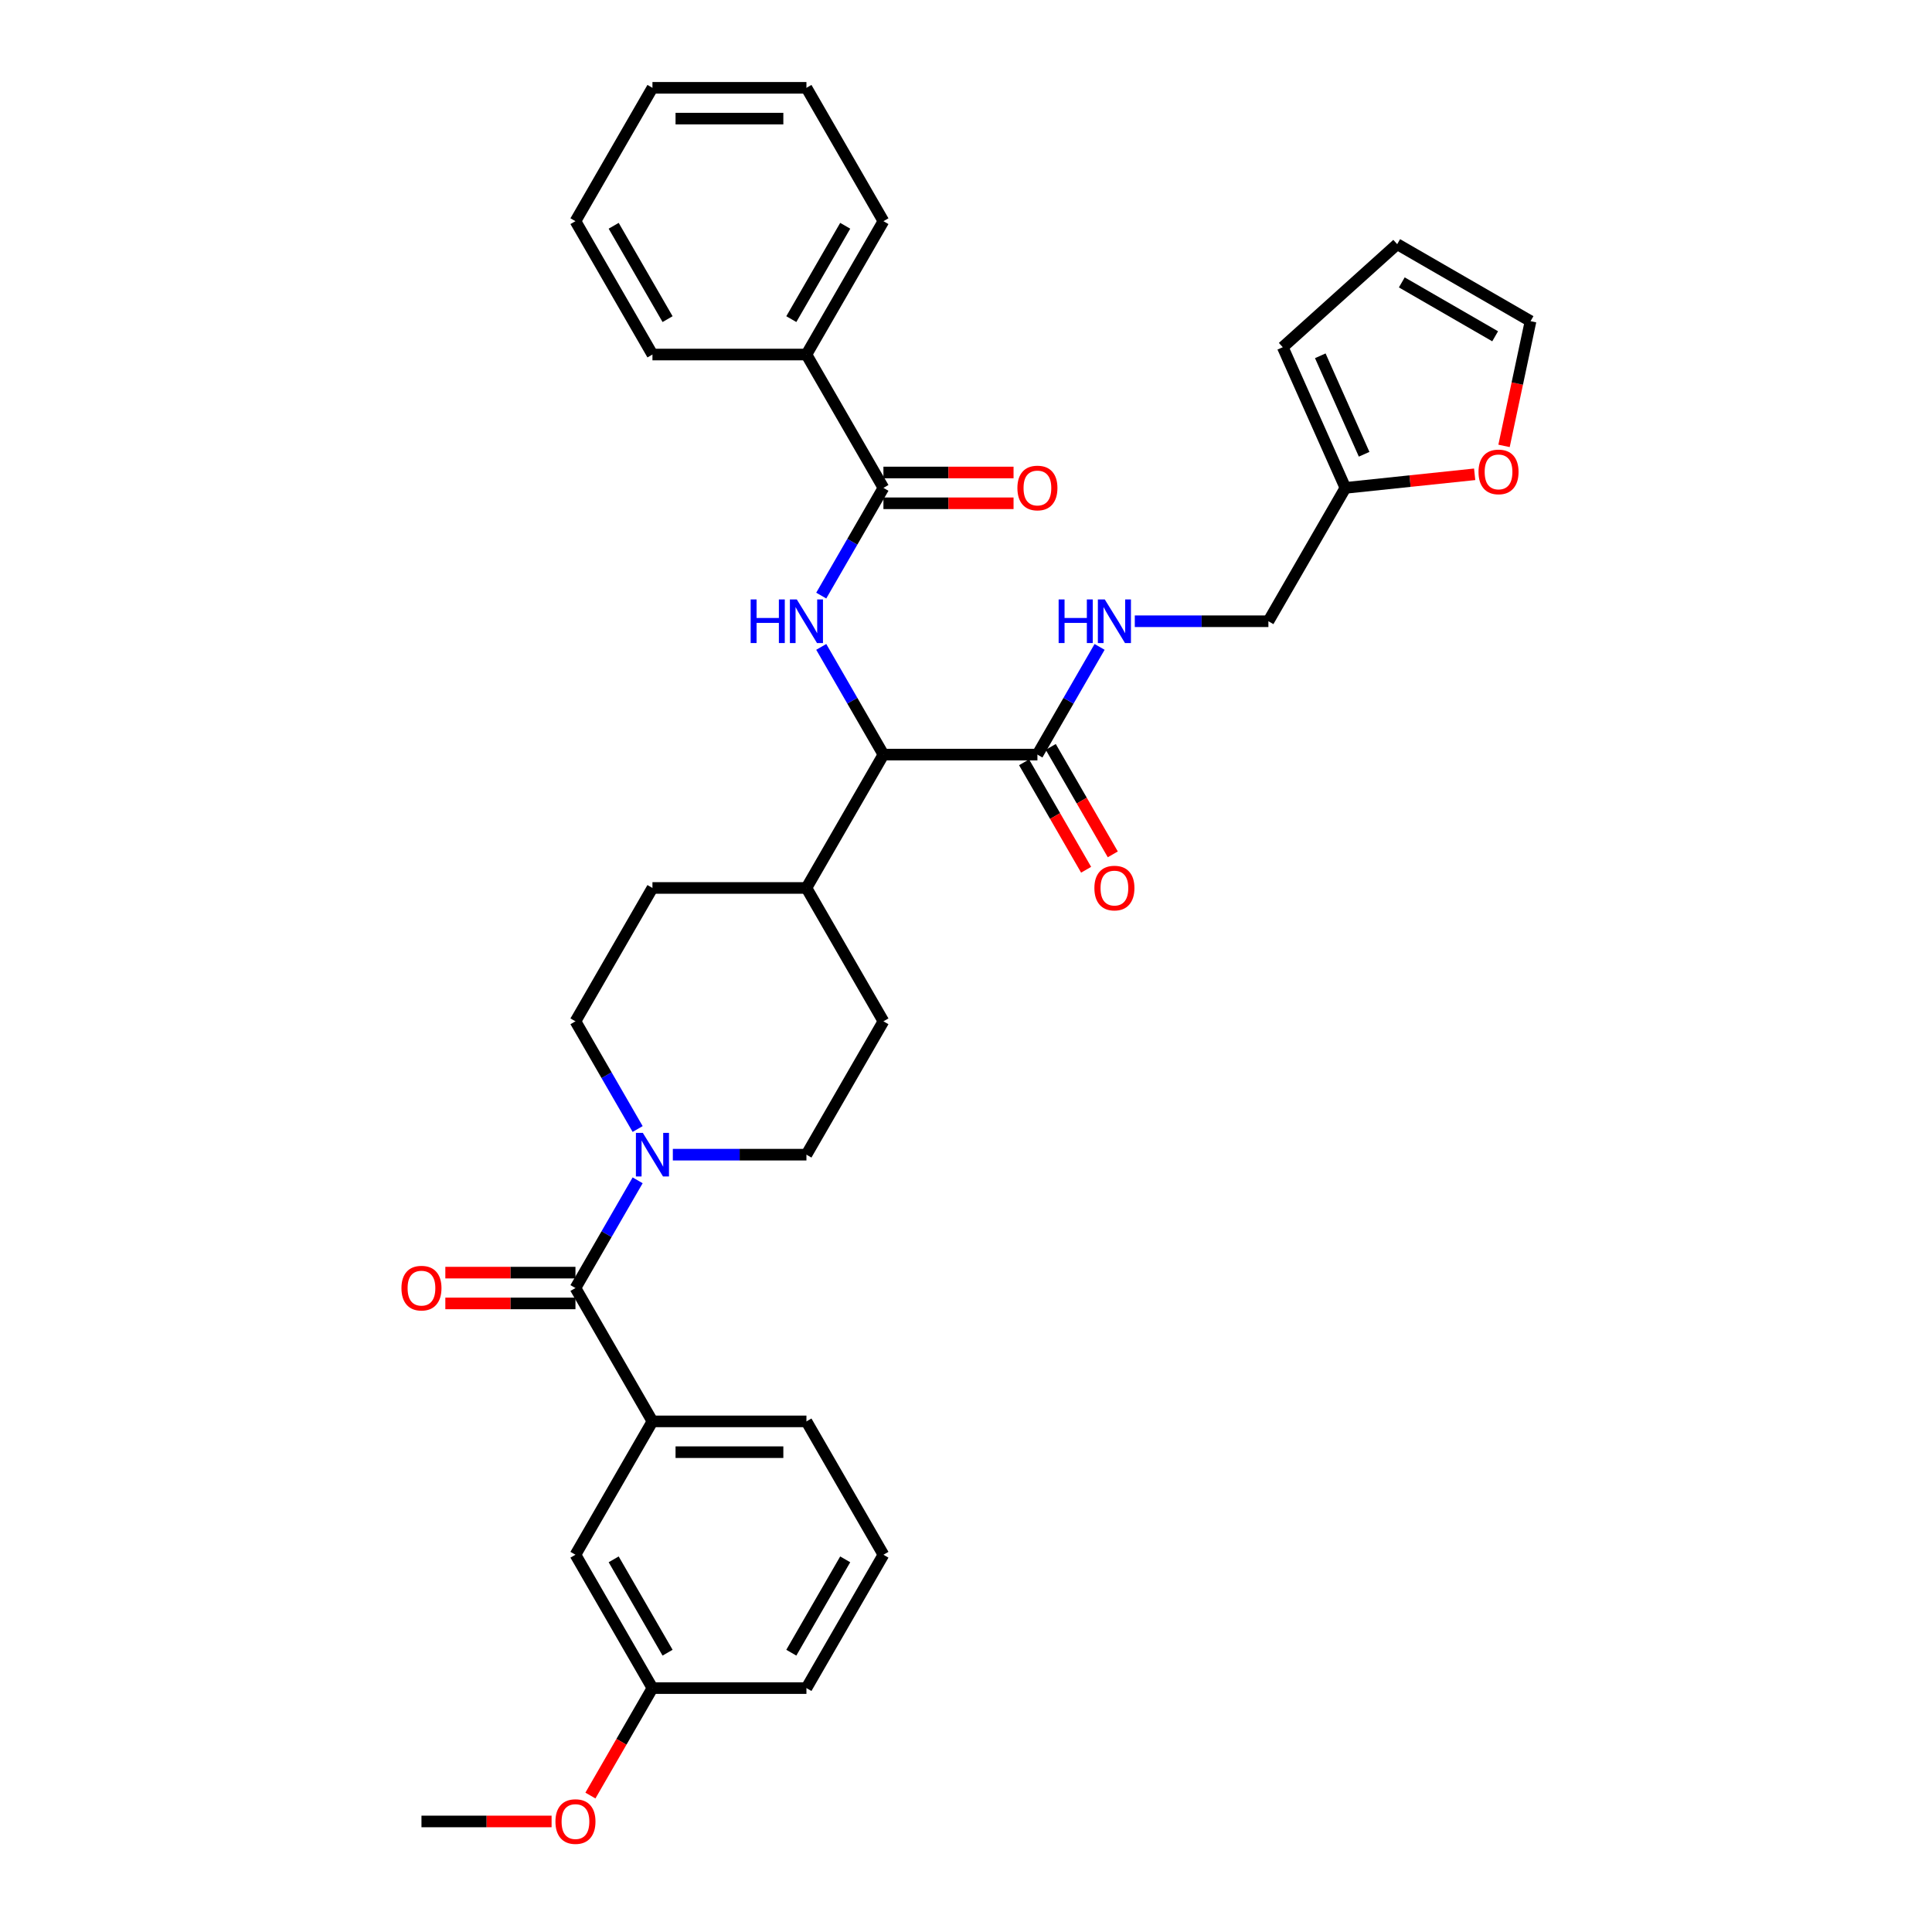 <?xml version='1.0' encoding='iso-8859-1'?>
<svg version='1.1' baseProfile='full'
              xmlns='http://www.w3.org/2000/svg'
                      xmlns:rdkit='http://www.rdkit.org/xml'
                      xmlns:xlink='http://www.w3.org/1999/xlink'
                  xml:space='preserve'
width='1000px' height='1000px' viewBox='0 0 1000 1000'>
<!-- END OF HEADER -->
<rect style='opacity:1.0;fill:#FFFFFF;stroke:none' width='1000' height='1000' x='0' y='0'> </rect>
<path class='bond-0' d='M 457.262,804.731 L 417.41,873.756' style='fill:none;fill-rule:evenodd;stroke:#000000;stroke-width:6px;stroke-linecap:butt;stroke-linejoin:miter;stroke-opacity:1' />
<path class='bond-0' d='M 437.479,807.114 L 409.583,855.432' style='fill:none;fill-rule:evenodd;stroke:#000000;stroke-width:6px;stroke-linecap:butt;stroke-linejoin:miter;stroke-opacity:1' />
<path class='bond-1' d='M 457.262,804.731 L 417.41,735.706' style='fill:none;fill-rule:evenodd;stroke:#000000;stroke-width:6px;stroke-linecap:butt;stroke-linejoin:miter;stroke-opacity:1' />
<path class='bond-2' d='M 348.259,597.656 L 382.835,597.656' style='fill:none;fill-rule:evenodd;stroke:#0000FF;stroke-width:6px;stroke-linecap:butt;stroke-linejoin:miter;stroke-opacity:1' />
<path class='bond-2' d='M 382.835,597.656 L 417.41,597.656' style='fill:none;fill-rule:evenodd;stroke:#000000;stroke-width:6px;stroke-linecap:butt;stroke-linejoin:miter;stroke-opacity:1' />
<path class='bond-3' d='M 330.04,610.934 L 313.948,638.807' style='fill:none;fill-rule:evenodd;stroke:#0000FF;stroke-width:6px;stroke-linecap:butt;stroke-linejoin:miter;stroke-opacity:1' />
<path class='bond-3' d='M 313.948,638.807 L 297.855,666.681' style='fill:none;fill-rule:evenodd;stroke:#000000;stroke-width:6px;stroke-linecap:butt;stroke-linejoin:miter;stroke-opacity:1' />
<path class='bond-4' d='M 330.04,584.377 L 313.948,556.504' style='fill:none;fill-rule:evenodd;stroke:#0000FF;stroke-width:6px;stroke-linecap:butt;stroke-linejoin:miter;stroke-opacity:1' />
<path class='bond-4' d='M 313.948,556.504 L 297.855,528.63' style='fill:none;fill-rule:evenodd;stroke:#000000;stroke-width:6px;stroke-linecap:butt;stroke-linejoin:miter;stroke-opacity:1' />
<path class='bond-5' d='M 297.855,658.71 L 264.18,658.71' style='fill:none;fill-rule:evenodd;stroke:#000000;stroke-width:6px;stroke-linecap:butt;stroke-linejoin:miter;stroke-opacity:1' />
<path class='bond-5' d='M 264.18,658.71 L 230.506,658.71' style='fill:none;fill-rule:evenodd;stroke:#FF0000;stroke-width:6px;stroke-linecap:butt;stroke-linejoin:miter;stroke-opacity:1' />
<path class='bond-5' d='M 297.855,674.651 L 264.18,674.651' style='fill:none;fill-rule:evenodd;stroke:#000000;stroke-width:6px;stroke-linecap:butt;stroke-linejoin:miter;stroke-opacity:1' />
<path class='bond-5' d='M 264.18,674.651 L 230.506,674.651' style='fill:none;fill-rule:evenodd;stroke:#FF0000;stroke-width:6px;stroke-linecap:butt;stroke-linejoin:miter;stroke-opacity:1' />
<path class='bond-6' d='M 297.855,666.681 L 337.707,735.706' style='fill:none;fill-rule:evenodd;stroke:#000000;stroke-width:6px;stroke-linecap:butt;stroke-linejoin:miter;stroke-opacity:1' />
<path class='bond-7' d='M 417.41,735.706 L 337.707,735.706' style='fill:none;fill-rule:evenodd;stroke:#000000;stroke-width:6px;stroke-linecap:butt;stroke-linejoin:miter;stroke-opacity:1' />
<path class='bond-7' d='M 405.455,751.647 L 349.662,751.647' style='fill:none;fill-rule:evenodd;stroke:#000000;stroke-width:6px;stroke-linecap:butt;stroke-linejoin:miter;stroke-opacity:1' />
<path class='bond-8' d='M 337.707,735.706 L 297.855,804.731' style='fill:none;fill-rule:evenodd;stroke:#000000;stroke-width:6px;stroke-linecap:butt;stroke-linejoin:miter;stroke-opacity:1' />
<path class='bond-9' d='M 778.488,230.793 L 785.349,198.515' style='fill:none;fill-rule:evenodd;stroke:#FF0000;stroke-width:6px;stroke-linecap:butt;stroke-linejoin:miter;stroke-opacity:1' />
<path class='bond-9' d='M 785.349,198.515 L 792.21,166.237' style='fill:none;fill-rule:evenodd;stroke:#000000;stroke-width:6px;stroke-linecap:butt;stroke-linejoin:miter;stroke-opacity:1' />
<path class='bond-10' d='M 763.284,245.497 L 729.828,249.014' style='fill:none;fill-rule:evenodd;stroke:#FF0000;stroke-width:6px;stroke-linecap:butt;stroke-linejoin:miter;stroke-opacity:1' />
<path class='bond-10' d='M 729.828,249.014 L 696.372,252.53' style='fill:none;fill-rule:evenodd;stroke:#000000;stroke-width:6px;stroke-linecap:butt;stroke-linejoin:miter;stroke-opacity:1' />
<path class='bond-11' d='M 530.063,394.565 L 546.118,422.375' style='fill:none;fill-rule:evenodd;stroke:#000000;stroke-width:6px;stroke-linecap:butt;stroke-linejoin:miter;stroke-opacity:1' />
<path class='bond-11' d='M 546.118,422.375 L 562.174,450.184' style='fill:none;fill-rule:evenodd;stroke:#FF0000;stroke-width:6px;stroke-linecap:butt;stroke-linejoin:miter;stroke-opacity:1' />
<path class='bond-11' d='M 543.868,386.595 L 559.923,414.405' style='fill:none;fill-rule:evenodd;stroke:#000000;stroke-width:6px;stroke-linecap:butt;stroke-linejoin:miter;stroke-opacity:1' />
<path class='bond-11' d='M 559.923,414.405 L 575.979,442.214' style='fill:none;fill-rule:evenodd;stroke:#FF0000;stroke-width:6px;stroke-linecap:butt;stroke-linejoin:miter;stroke-opacity:1' />
<path class='bond-12' d='M 536.965,390.58 L 553.058,362.707' style='fill:none;fill-rule:evenodd;stroke:#000000;stroke-width:6px;stroke-linecap:butt;stroke-linejoin:miter;stroke-opacity:1' />
<path class='bond-12' d='M 553.058,362.707 L 569.15,334.834' style='fill:none;fill-rule:evenodd;stroke:#0000FF;stroke-width:6px;stroke-linecap:butt;stroke-linejoin:miter;stroke-opacity:1' />
<path class='bond-13' d='M 536.965,390.58 L 457.262,390.58' style='fill:none;fill-rule:evenodd;stroke:#000000;stroke-width:6px;stroke-linecap:butt;stroke-linejoin:miter;stroke-opacity:1' />
<path class='bond-14' d='M 587.369,321.555 L 621.945,321.555' style='fill:none;fill-rule:evenodd;stroke:#0000FF;stroke-width:6px;stroke-linecap:butt;stroke-linejoin:miter;stroke-opacity:1' />
<path class='bond-14' d='M 621.945,321.555 L 656.52,321.555' style='fill:none;fill-rule:evenodd;stroke:#000000;stroke-width:6px;stroke-linecap:butt;stroke-linejoin:miter;stroke-opacity:1' />
<path class='bond-15' d='M 792.21,166.237 L 723.185,126.385' style='fill:none;fill-rule:evenodd;stroke:#000000;stroke-width:6px;stroke-linecap:butt;stroke-linejoin:miter;stroke-opacity:1' />
<path class='bond-15' d='M 773.886,174.064 L 725.568,146.168' style='fill:none;fill-rule:evenodd;stroke:#000000;stroke-width:6px;stroke-linecap:butt;stroke-linejoin:miter;stroke-opacity:1' />
<path class='bond-16' d='M 417.41,183.505 L 457.262,114.48' style='fill:none;fill-rule:evenodd;stroke:#000000;stroke-width:6px;stroke-linecap:butt;stroke-linejoin:miter;stroke-opacity:1' />
<path class='bond-16' d='M 409.583,165.181 L 437.479,116.863' style='fill:none;fill-rule:evenodd;stroke:#000000;stroke-width:6px;stroke-linecap:butt;stroke-linejoin:miter;stroke-opacity:1' />
<path class='bond-17' d='M 417.41,183.505 L 337.707,183.505' style='fill:none;fill-rule:evenodd;stroke:#000000;stroke-width:6px;stroke-linecap:butt;stroke-linejoin:miter;stroke-opacity:1' />
<path class='bond-18' d='M 417.41,183.505 L 457.262,252.53' style='fill:none;fill-rule:evenodd;stroke:#000000;stroke-width:6px;stroke-linecap:butt;stroke-linejoin:miter;stroke-opacity:1' />
<path class='bond-19' d='M 425.076,308.276 L 441.169,280.403' style='fill:none;fill-rule:evenodd;stroke:#0000FF;stroke-width:6px;stroke-linecap:butt;stroke-linejoin:miter;stroke-opacity:1' />
<path class='bond-19' d='M 441.169,280.403 L 457.262,252.53' style='fill:none;fill-rule:evenodd;stroke:#000000;stroke-width:6px;stroke-linecap:butt;stroke-linejoin:miter;stroke-opacity:1' />
<path class='bond-20' d='M 425.076,334.834 L 441.169,362.707' style='fill:none;fill-rule:evenodd;stroke:#0000FF;stroke-width:6px;stroke-linecap:butt;stroke-linejoin:miter;stroke-opacity:1' />
<path class='bond-20' d='M 441.169,362.707 L 457.262,390.58' style='fill:none;fill-rule:evenodd;stroke:#000000;stroke-width:6px;stroke-linecap:butt;stroke-linejoin:miter;stroke-opacity:1' />
<path class='bond-21' d='M 457.262,260.5 L 490.936,260.5' style='fill:none;fill-rule:evenodd;stroke:#000000;stroke-width:6px;stroke-linecap:butt;stroke-linejoin:miter;stroke-opacity:1' />
<path class='bond-21' d='M 490.936,260.5 L 524.611,260.5' style='fill:none;fill-rule:evenodd;stroke:#FF0000;stroke-width:6px;stroke-linecap:butt;stroke-linejoin:miter;stroke-opacity:1' />
<path class='bond-21' d='M 457.262,244.56 L 490.936,244.56' style='fill:none;fill-rule:evenodd;stroke:#000000;stroke-width:6px;stroke-linecap:butt;stroke-linejoin:miter;stroke-opacity:1' />
<path class='bond-21' d='M 490.936,244.56 L 524.611,244.56' style='fill:none;fill-rule:evenodd;stroke:#FF0000;stroke-width:6px;stroke-linecap:butt;stroke-linejoin:miter;stroke-opacity:1' />
<path class='bond-22' d='M 457.262,114.48 L 417.41,45.455' style='fill:none;fill-rule:evenodd;stroke:#000000;stroke-width:6px;stroke-linecap:butt;stroke-linejoin:miter;stroke-opacity:1' />
<path class='bond-23' d='M 457.262,528.63 L 417.41,597.656' style='fill:none;fill-rule:evenodd;stroke:#000000;stroke-width:6px;stroke-linecap:butt;stroke-linejoin:miter;stroke-opacity:1' />
<path class='bond-24' d='M 457.262,528.63 L 417.41,459.605' style='fill:none;fill-rule:evenodd;stroke:#000000;stroke-width:6px;stroke-linecap:butt;stroke-linejoin:miter;stroke-opacity:1' />
<path class='bond-25' d='M 417.41,459.605 L 337.707,459.605' style='fill:none;fill-rule:evenodd;stroke:#000000;stroke-width:6px;stroke-linecap:butt;stroke-linejoin:miter;stroke-opacity:1' />
<path class='bond-26' d='M 417.41,459.605 L 457.262,390.58' style='fill:none;fill-rule:evenodd;stroke:#000000;stroke-width:6px;stroke-linecap:butt;stroke-linejoin:miter;stroke-opacity:1' />
<path class='bond-27' d='M 337.707,459.605 L 297.855,528.63' style='fill:none;fill-rule:evenodd;stroke:#000000;stroke-width:6px;stroke-linecap:butt;stroke-linejoin:miter;stroke-opacity:1' />
<path class='bond-28' d='M 337.707,183.505 L 297.855,114.48' style='fill:none;fill-rule:evenodd;stroke:#000000;stroke-width:6px;stroke-linecap:butt;stroke-linejoin:miter;stroke-opacity:1' />
<path class='bond-28' d='M 345.534,165.181 L 317.638,116.863' style='fill:none;fill-rule:evenodd;stroke:#000000;stroke-width:6px;stroke-linecap:butt;stroke-linejoin:miter;stroke-opacity:1' />
<path class='bond-29' d='M 417.41,45.455 L 337.707,45.455' style='fill:none;fill-rule:evenodd;stroke:#000000;stroke-width:6px;stroke-linecap:butt;stroke-linejoin:miter;stroke-opacity:1' />
<path class='bond-29' d='M 405.455,61.395 L 349.662,61.395' style='fill:none;fill-rule:evenodd;stroke:#000000;stroke-width:6px;stroke-linecap:butt;stroke-linejoin:miter;stroke-opacity:1' />
<path class='bond-30' d='M 297.855,114.48 L 337.707,45.455' style='fill:none;fill-rule:evenodd;stroke:#000000;stroke-width:6px;stroke-linecap:butt;stroke-linejoin:miter;stroke-opacity:1' />
<path class='bond-31' d='M 723.185,126.385 L 663.954,179.717' style='fill:none;fill-rule:evenodd;stroke:#000000;stroke-width:6px;stroke-linecap:butt;stroke-linejoin:miter;stroke-opacity:1' />
<path class='bond-32' d='M 663.954,179.717 L 696.372,252.53' style='fill:none;fill-rule:evenodd;stroke:#000000;stroke-width:6px;stroke-linecap:butt;stroke-linejoin:miter;stroke-opacity:1' />
<path class='bond-32' d='M 683.379,184.156 L 706.072,235.124' style='fill:none;fill-rule:evenodd;stroke:#000000;stroke-width:6px;stroke-linecap:butt;stroke-linejoin:miter;stroke-opacity:1' />
<path class='bond-33' d='M 696.372,252.53 L 656.52,321.555' style='fill:none;fill-rule:evenodd;stroke:#000000;stroke-width:6px;stroke-linecap:butt;stroke-linejoin:miter;stroke-opacity:1' />
<path class='bond-34' d='M 297.855,804.731 L 337.707,873.756' style='fill:none;fill-rule:evenodd;stroke:#000000;stroke-width:6px;stroke-linecap:butt;stroke-linejoin:miter;stroke-opacity:1' />
<path class='bond-34' d='M 317.638,807.114 L 345.534,855.432' style='fill:none;fill-rule:evenodd;stroke:#000000;stroke-width:6px;stroke-linecap:butt;stroke-linejoin:miter;stroke-opacity:1' />
<path class='bond-35' d='M 417.41,873.756 L 337.707,873.756' style='fill:none;fill-rule:evenodd;stroke:#000000;stroke-width:6px;stroke-linecap:butt;stroke-linejoin:miter;stroke-opacity:1' />
<path class='bond-36' d='M 337.707,873.756 L 321.651,901.566' style='fill:none;fill-rule:evenodd;stroke:#000000;stroke-width:6px;stroke-linecap:butt;stroke-linejoin:miter;stroke-opacity:1' />
<path class='bond-36' d='M 321.651,901.566 L 305.595,929.375' style='fill:none;fill-rule:evenodd;stroke:#FF0000;stroke-width:6px;stroke-linecap:butt;stroke-linejoin:miter;stroke-opacity:1' />
<path class='bond-37' d='M 285.501,942.781 L 251.826,942.781' style='fill:none;fill-rule:evenodd;stroke:#FF0000;stroke-width:6px;stroke-linecap:butt;stroke-linejoin:miter;stroke-opacity:1' />
<path class='bond-37' d='M 251.826,942.781 L 218.152,942.781' style='fill:none;fill-rule:evenodd;stroke:#000000;stroke-width:6px;stroke-linecap:butt;stroke-linejoin:miter;stroke-opacity:1' />
<path  class='atom-1' d='M 332.717 586.37
L 340.114 598.325
Q 340.847 599.505, 342.027 601.641
Q 343.206 603.777, 343.27 603.904
L 343.27 586.37
L 346.267 586.37
L 346.267 608.942
L 343.174 608.942
L 335.236 595.87
Q 334.311 594.34, 333.323 592.586
Q 332.367 590.833, 332.08 590.291
L 332.08 608.942
L 329.147 608.942
L 329.147 586.37
L 332.717 586.37
' fill='#0000FF'/>
<path  class='atom-3' d='M 207.79 666.744
Q 207.79 661.325, 210.468 658.296
Q 213.146 655.267, 218.152 655.267
Q 223.157 655.267, 225.835 658.296
Q 228.513 661.325, 228.513 666.744
Q 228.513 672.228, 225.803 675.352
Q 223.093 678.445, 218.152 678.445
Q 213.178 678.445, 210.468 675.352
Q 207.79 672.26, 207.79 666.744
M 218.152 675.894
Q 221.595 675.894, 223.444 673.599
Q 225.325 671.272, 225.325 666.744
Q 225.325 662.313, 223.444 660.081
Q 221.595 657.818, 218.152 657.818
Q 214.708 657.818, 212.827 660.049
Q 210.978 662.281, 210.978 666.744
Q 210.978 671.304, 212.827 673.599
Q 214.708 675.894, 218.152 675.894
' fill='#FF0000'/>
<path  class='atom-6' d='M 765.277 244.262
Q 765.277 238.843, 767.955 235.814
Q 770.633 232.785, 775.639 232.785
Q 780.644 232.785, 783.322 235.814
Q 786 238.843, 786 244.262
Q 786 249.746, 783.29 252.87
Q 780.58 255.963, 775.639 255.963
Q 770.665 255.963, 767.955 252.87
Q 765.277 249.778, 765.277 244.262
M 775.639 253.412
Q 779.082 253.412, 780.931 251.117
Q 782.812 248.79, 782.812 244.262
Q 782.812 239.831, 780.931 237.599
Q 779.082 235.336, 775.639 235.336
Q 772.195 235.336, 770.314 237.567
Q 768.465 239.799, 768.465 244.262
Q 768.465 248.821, 770.314 251.117
Q 772.195 253.412, 775.639 253.412
' fill='#FF0000'/>
<path  class='atom-8' d='M 566.455 459.669
Q 566.455 454.249, 569.133 451.221
Q 571.811 448.192, 576.817 448.192
Q 581.822 448.192, 584.5 451.221
Q 587.178 454.249, 587.178 459.669
Q 587.178 465.153, 584.468 468.277
Q 581.758 471.37, 576.817 471.37
Q 571.843 471.37, 569.133 468.277
Q 566.455 465.185, 566.455 459.669
M 576.817 468.819
Q 580.26 468.819, 582.109 466.524
Q 583.99 464.196, 583.99 459.669
Q 583.99 455.238, 582.109 453.006
Q 580.26 450.742, 576.817 450.742
Q 573.374 450.742, 571.493 452.974
Q 569.643 455.206, 569.643 459.669
Q 569.643 464.228, 571.493 466.524
Q 573.374 468.819, 576.817 468.819
' fill='#FF0000'/>
<path  class='atom-9' d='M 547.948 310.269
L 551.009 310.269
L 551.009 319.865
L 562.55 319.865
L 562.55 310.269
L 565.61 310.269
L 565.61 332.841
L 562.55 332.841
L 562.55 322.416
L 551.009 322.416
L 551.009 332.841
L 547.948 332.841
L 547.948 310.269
' fill='#0000FF'/>
<path  class='atom-9' d='M 571.827 310.269
L 579.224 322.225
Q 579.957 323.404, 581.137 325.54
Q 582.316 327.676, 582.38 327.804
L 582.38 310.269
L 585.377 310.269
L 585.377 332.841
L 582.284 332.841
L 574.346 319.77
Q 573.421 318.239, 572.433 316.486
Q 571.477 314.732, 571.19 314.19
L 571.19 332.841
L 568.257 332.841
L 568.257 310.269
L 571.827 310.269
' fill='#0000FF'/>
<path  class='atom-12' d='M 388.541 310.269
L 391.602 310.269
L 391.602 319.865
L 403.143 319.865
L 403.143 310.269
L 406.204 310.269
L 406.204 332.841
L 403.143 332.841
L 403.143 322.416
L 391.602 322.416
L 391.602 332.841
L 388.541 332.841
L 388.541 310.269
' fill='#0000FF'/>
<path  class='atom-12' d='M 412.421 310.269
L 419.817 322.225
Q 420.55 323.404, 421.73 325.54
Q 422.91 327.676, 422.973 327.804
L 422.973 310.269
L 425.97 310.269
L 425.97 332.841
L 422.878 332.841
L 414.939 319.77
Q 414.015 318.239, 413.026 316.486
Q 412.07 314.732, 411.783 314.19
L 411.783 332.841
L 408.85 332.841
L 408.85 310.269
L 412.421 310.269
' fill='#0000FF'/>
<path  class='atom-14' d='M 526.604 252.594
Q 526.604 247.174, 529.282 244.145
Q 531.96 241.116, 536.965 241.116
Q 541.97 241.116, 544.648 244.145
Q 547.327 247.174, 547.327 252.594
Q 547.327 258.077, 544.617 261.202
Q 541.907 264.294, 536.965 264.294
Q 531.992 264.294, 529.282 261.202
Q 526.604 258.109, 526.604 252.594
M 536.965 261.744
Q 540.408 261.744, 542.257 259.448
Q 544.138 257.121, 544.138 252.594
Q 544.138 248.162, 542.257 245.93
Q 540.408 243.667, 536.965 243.667
Q 533.522 243.667, 531.641 245.899
Q 529.792 248.13, 529.792 252.594
Q 529.792 257.153, 531.641 259.448
Q 533.522 261.744, 536.965 261.744
' fill='#FF0000'/>
<path  class='atom-33' d='M 287.494 942.845
Q 287.494 937.425, 290.172 934.396
Q 292.85 931.368, 297.855 931.368
Q 302.86 931.368, 305.538 934.396
Q 308.216 937.425, 308.216 942.845
Q 308.216 948.329, 305.507 951.453
Q 302.797 954.545, 297.855 954.545
Q 292.882 954.545, 290.172 951.453
Q 287.494 948.36, 287.494 942.845
M 297.855 951.995
Q 301.298 951.995, 303.147 949.699
Q 305.028 947.372, 305.028 942.845
Q 305.028 938.413, 303.147 936.182
Q 301.298 933.918, 297.855 933.918
Q 294.412 933.918, 292.531 936.15
Q 290.682 938.382, 290.682 942.845
Q 290.682 947.404, 292.531 949.699
Q 294.412 951.995, 297.855 951.995
' fill='#FF0000'/>
</svg>
